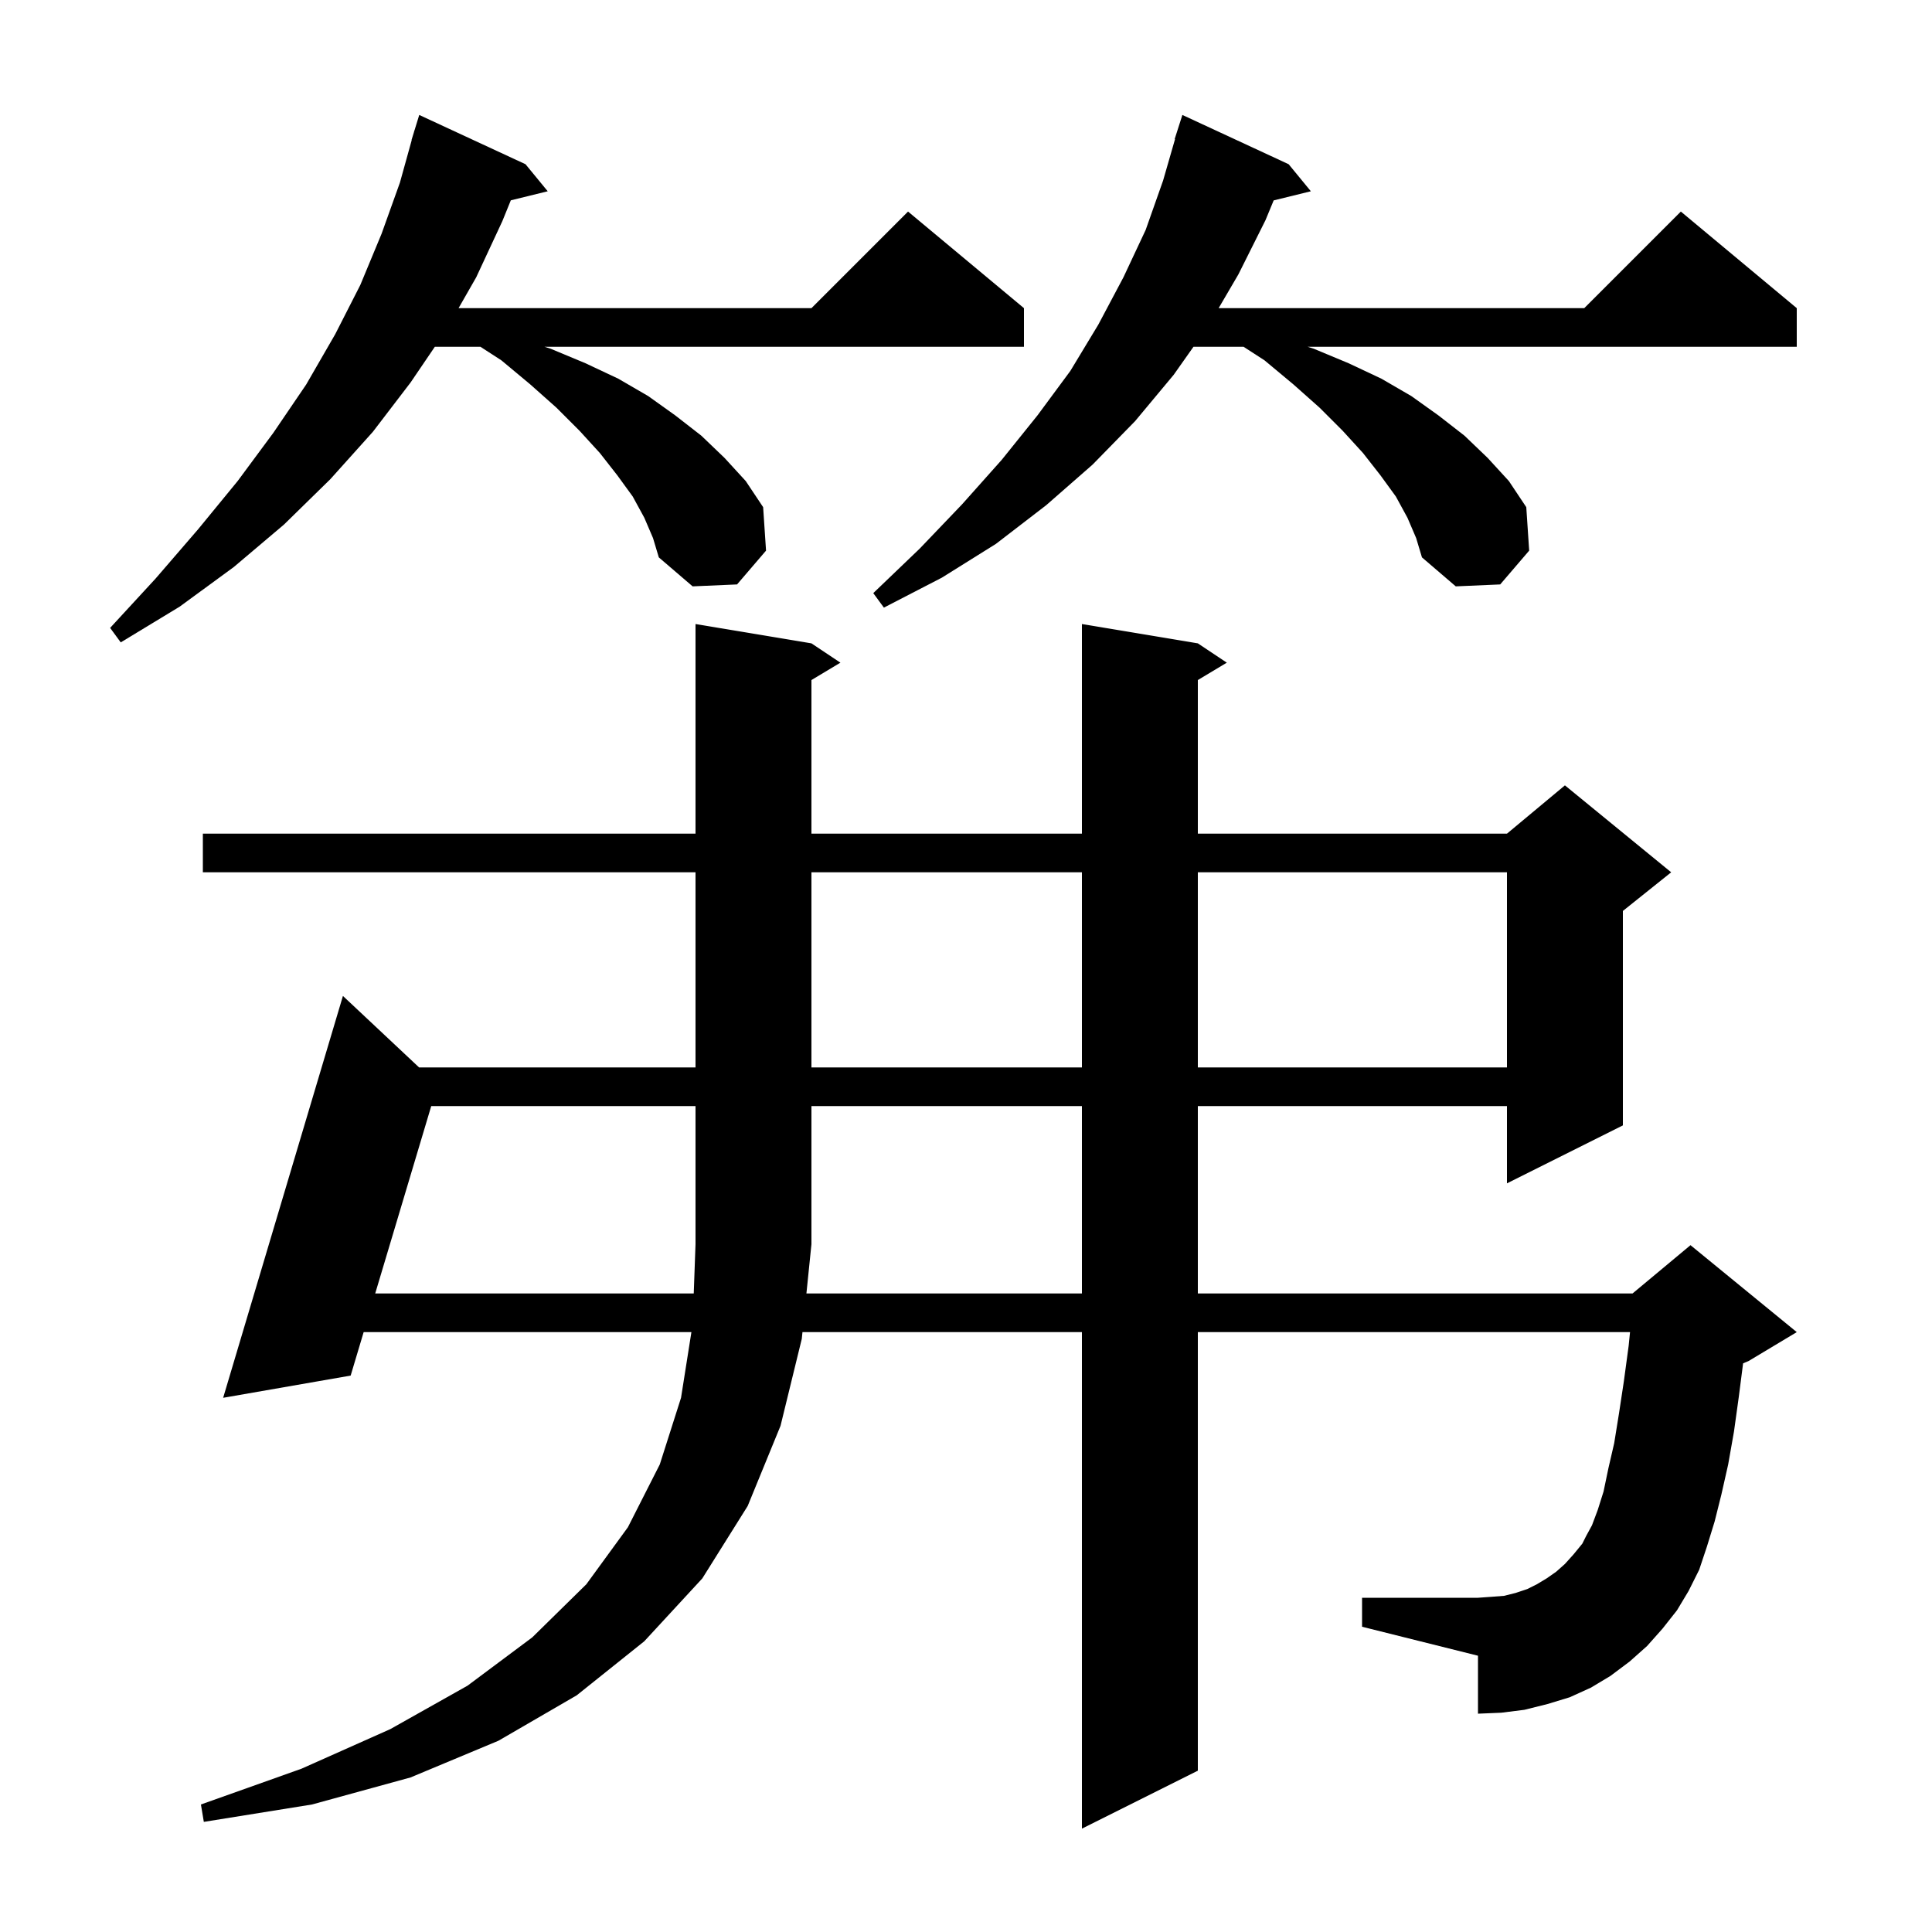 <svg xmlns="http://www.w3.org/2000/svg" xmlns:xlink="http://www.w3.org/1999/xlink" version="1.1" baseProfile="full" viewBox="0 0 200 200" width="200" height="200">
<g fill="black">
<path d="M 170.5 170.4 L 168.7 172.0 L 166.7 173.5 L 164.7 174.7 L 162.5 175.7 L 160.2 176.4 L 157.8 177.0 L 155.4 177.3 L 153.0 177.4 L 153.0 171.4 L 141.0 168.4 L 141.0 165.4 L 153.0 165.4 L 154.4 165.3 L 155.7 165.2 L 156.9 164.9 L 158.1 164.5 L 159.1 164.0 L 160.1 163.4 L 161.1 162.7 L 162.0 161.9 L 162.9 160.9 L 163.8 159.8 L 164.2 159.0 L 164.8 157.9 L 165.4 156.3 L 166.0 154.4 L 166.5 152.0 L 167.1 149.4 L 167.6 146.3 L 168.1 143.0 L 168.6 139.3 L 168.74 137.9 L 124.0 137.9 L 124.0 183.3 L 112.0 189.3 L 112.0 137.9 L 83.071 137.9 L 83.0 138.6 L 80.8 147.6 L 77.4 155.9 L 72.7 163.4 L 66.7 169.9 L 59.7 175.5 L 51.6 180.2 L 42.5 184.0 L 32.3 186.8 L 21.1 188.6 L 20.8 186.8 L 31.2 183.1 L 40.4 179.0 L 48.4 174.5 L 55.1 169.5 L 60.7 164.0 L 65.0 158.1 L 68.3 151.6 L 70.5 144.7 L 71.574 137.9 L 37.646 137.9 L 36.3 142.4 L 23.1 144.7 L 35.5 103.1 L 43.383 110.5 L 72.0 110.5 L 72.0 90.3 L 21.0 90.3 L 21.0 86.3 L 72.0 86.3 L 72.0 64.6 L 84.0 66.6 L 87.0 68.6 L 84.0 70.4 L 84.0 86.3 L 112.0 86.3 L 112.0 64.6 L 124.0 66.6 L 127.0 68.6 L 124.0 70.4 L 124.0 86.3 L 156.0 86.3 L 162.0 81.3 L 173.0 90.3 L 168.0 94.3 L 168.0 116.5 L 156.0 122.5 L 156.0 114.5 L 124.0 114.5 L 124.0 133.9 L 169.0 133.9 L 175.0 128.9 L 186.0 137.9 L 181.0 140.9 L 180.445 141.131 L 180.0 144.6 L 179.5 148.2 L 178.9 151.6 L 178.2 154.7 L 177.5 157.5 L 176.7 160.1 L 175.9 162.5 L 174.8 164.7 L 173.6 166.7 L 172.1 168.6 Z M 112.0 133.9 L 112.0 114.5 L 84.0 114.5 L 84.0 128.8 L 83.48 133.9 Z M 84.0 90.3 L 84.0 110.5 L 112.0 110.5 L 112.0 90.3 Z M 124.0 90.3 L 124.0 110.5 L 156.0 110.5 L 156.0 90.3 Z M 66.7 53.6 L 65.5 51.4 L 63.9 49.2 L 62.1 46.9 L 60.0 44.6 L 57.6 42.2 L 54.9 39.8 L 51.9 37.3 L 49.736 35.9 L 45.013 35.9 L 42.5 39.6 L 38.6 44.7 L 34.2 49.6 L 29.4 54.3 L 24.2 58.7 L 18.6 62.8 L 12.5 66.5 L 11.4 65.0 L 16.1 59.9 L 20.5 54.8 L 24.6 49.8 L 28.3 44.8 L 31.7 39.8 L 34.7 34.6 L 37.3 29.5 L 39.5 24.2 L 41.4 18.9 L 42.621 14.504 L 42.6 14.5 L 42.829 13.757 L 42.9 13.5 L 42.907 13.502 L 43.4 11.9 L 54.4 17.0 L 56.7 19.8 L 52.879 20.738 L 52.0 22.9 L 49.3 28.7 L 47.471 31.9 L 84.0 31.9 L 94.0 21.9 L 106.0 31.9 L 106.0 35.9 L 56.367 35.9 L 57.0 36.1 L 60.6 37.6 L 64.0 39.2 L 67.1 41.0 L 69.9 43.0 L 72.6 45.1 L 75.0 47.4 L 77.2 49.8 L 79.0 52.5 L 79.3 57.0 L 76.3 60.5 L 71.7 60.7 L 68.2 57.7 L 67.6 55.7 Z M 145.7 53.6 L 144.5 51.4 L 142.9 49.2 L 141.1 46.9 L 139.0 44.6 L 136.6 42.2 L 133.9 39.8 L 130.9 37.3 L 128.736 35.9 L 123.547 35.9 L 121.5 38.8 L 117.5 43.6 L 113.1 48.1 L 108.3 52.3 L 103.1 56.3 L 97.5 59.8 L 91.5 62.9 L 90.4 61.4 L 95.2 56.8 L 99.6 52.2 L 103.7 47.6 L 107.4 43.0 L 110.8 38.4 L 113.7 33.6 L 116.3 28.7 L 118.6 23.8 L 120.4 18.7 L 121.638 14.408 L 121.6 14.4 L 122.4 11.9 L 133.4 17.0 L 135.7 19.8 L 131.85 20.746 L 131.0 22.8 L 128.2 28.4 L 126.153 31.9 L 164.0 31.9 L 174.0 21.9 L 186.0 31.9 L 186.0 35.9 L 135.367 35.9 L 136.0 36.1 L 139.6 37.6 L 143.0 39.2 L 146.1 41.0 L 148.9 43.0 L 151.6 45.1 L 154.0 47.4 L 156.2 49.8 L 158.0 52.5 L 158.3 57.0 L 155.3 60.5 L 150.7 60.7 L 147.2 57.7 L 146.6 55.7 Z M 44.642 114.5 L 38.842 133.9 L 71.816 133.9 L 72.0 128.8 L 72.0 114.5 Z " />
</g>
</svg>
